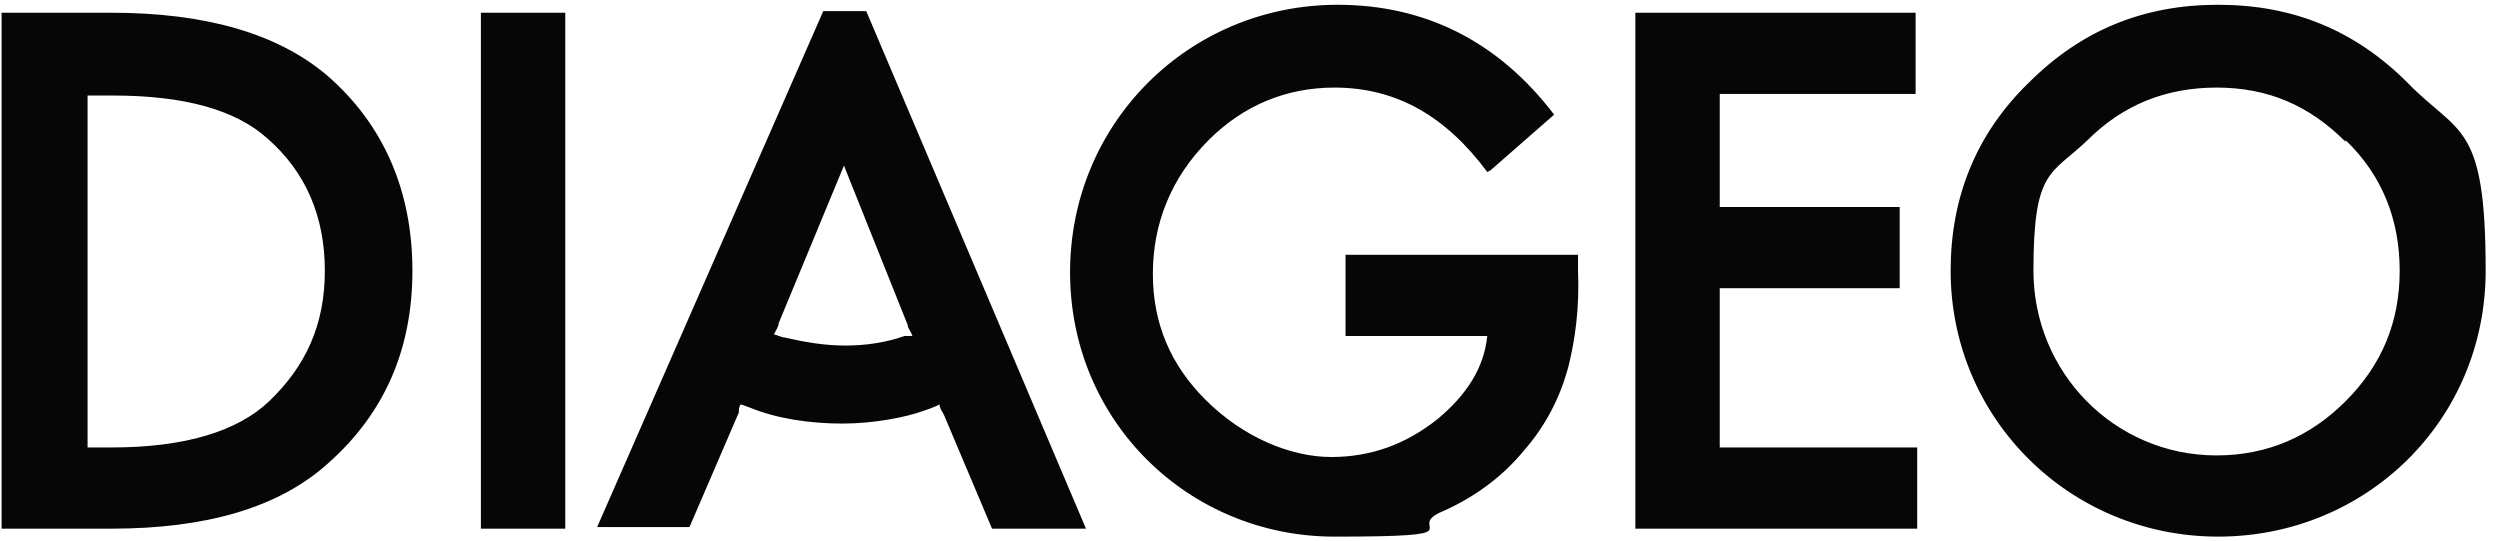 <?xml version="1.0" encoding="UTF-8"?> <svg xmlns="http://www.w3.org/2000/svg" version="1.1" viewBox="0 0 157 34"><defs><style> .cls-1 { fill: #060606; } </style></defs><g><g id="Layer_1"><path class="cls-1" d="M48.6,21c.1-.2.3-.5.3-.7l4.1-9.9,4,10c0,.2.2.4.3.7h-.5c-1.1.4-2.4.6-3.7.6s-2.5-.2-3.8-.5c-.2,0-.6-.2-.7-.2M7.1,6c4.5,0,7.7.9,9.7,2.7,2.4,2.1,3.6,4.9,3.6,8.3s-1.2,6-3.5,8.2c-2,1.9-5.3,2.9-9.9,2.9h-1.5V6h1.5ZM147.3,8.8c2.3,2.2,3.4,5,3.4,8.2s-1.1,5.9-3.4,8.2c-2.2,2.2-4.9,3.4-8.1,3.4-6.4,0-11.5-5.2-11.5-11.6s1.1-6,3.4-8.2c2.2-2.2,4.9-3.3,8.1-3.3s5.8,1.1,8.1,3.4ZM93.6,10.7l4-3.5c-3.5-4.6-8.1-6.9-13.6-6.9-9.3,0-16.8,7.4-16.8,16.8s7.5,16.6,16.6,16.6,4.5-.5,6.6-1.5c2.1-.9,3.9-2.2,5.3-3.9,1.4-1.6,2.3-3.4,2.8-5.3.4-1.6.7-3.6.6-6v-1h-14.6v5.1h8.9c-.2,2-1.3,3.7-3.1,5.2-2,1.6-4.2,2.4-6.7,2.4s-5.5-1.2-7.9-3.6c-2.2-2.2-3.3-4.8-3.3-7.9s1.1-6,3.5-8.4c2.2-2.2,4.9-3.3,7.9-3.3,3.9,0,7,1.8,9.6,5.3ZM59.3,26.1l3,7.1h5.9L54.4.7h-2.7l-14.2,32.4h5.8l3.1-7.2c0-.2,0-.3.1-.5.1,0,.3.1.6.2,1.7.7,3.8,1,5.8,1s4-.4,5.1-.8c.6-.2.8-.3,1-.4,0,.1.1.4.2.5ZM7,33.2c5.9,0,10.5-1.3,13.6-4.1,3.5-3.1,5.3-7.1,5.3-12.1s-1.8-9.2-5.4-12.3C17.4,2.1,12.9.8,7,.8H.1v32.4s6.8,0,6.8,0ZM35.5.8h-5.3v32.4h5.3V.8ZM108,18.1h11.3v-5.1h-11.3v-7.1h12.3V.8h-17.6v32.4h17.7v-5.1h-12.4v-10h0ZM127.4,5.2c-3.3,3.2-4.9,7.2-4.9,11.8,0,9.3,7.5,16.7,16.8,16.7s16.8-7.3,16.8-16.7-1.7-8.5-4.9-11.8c-3.3-3.3-7.2-4.9-11.9-4.9s-8.6,1.6-11.9,4.9Z"></path></g></g></svg> 